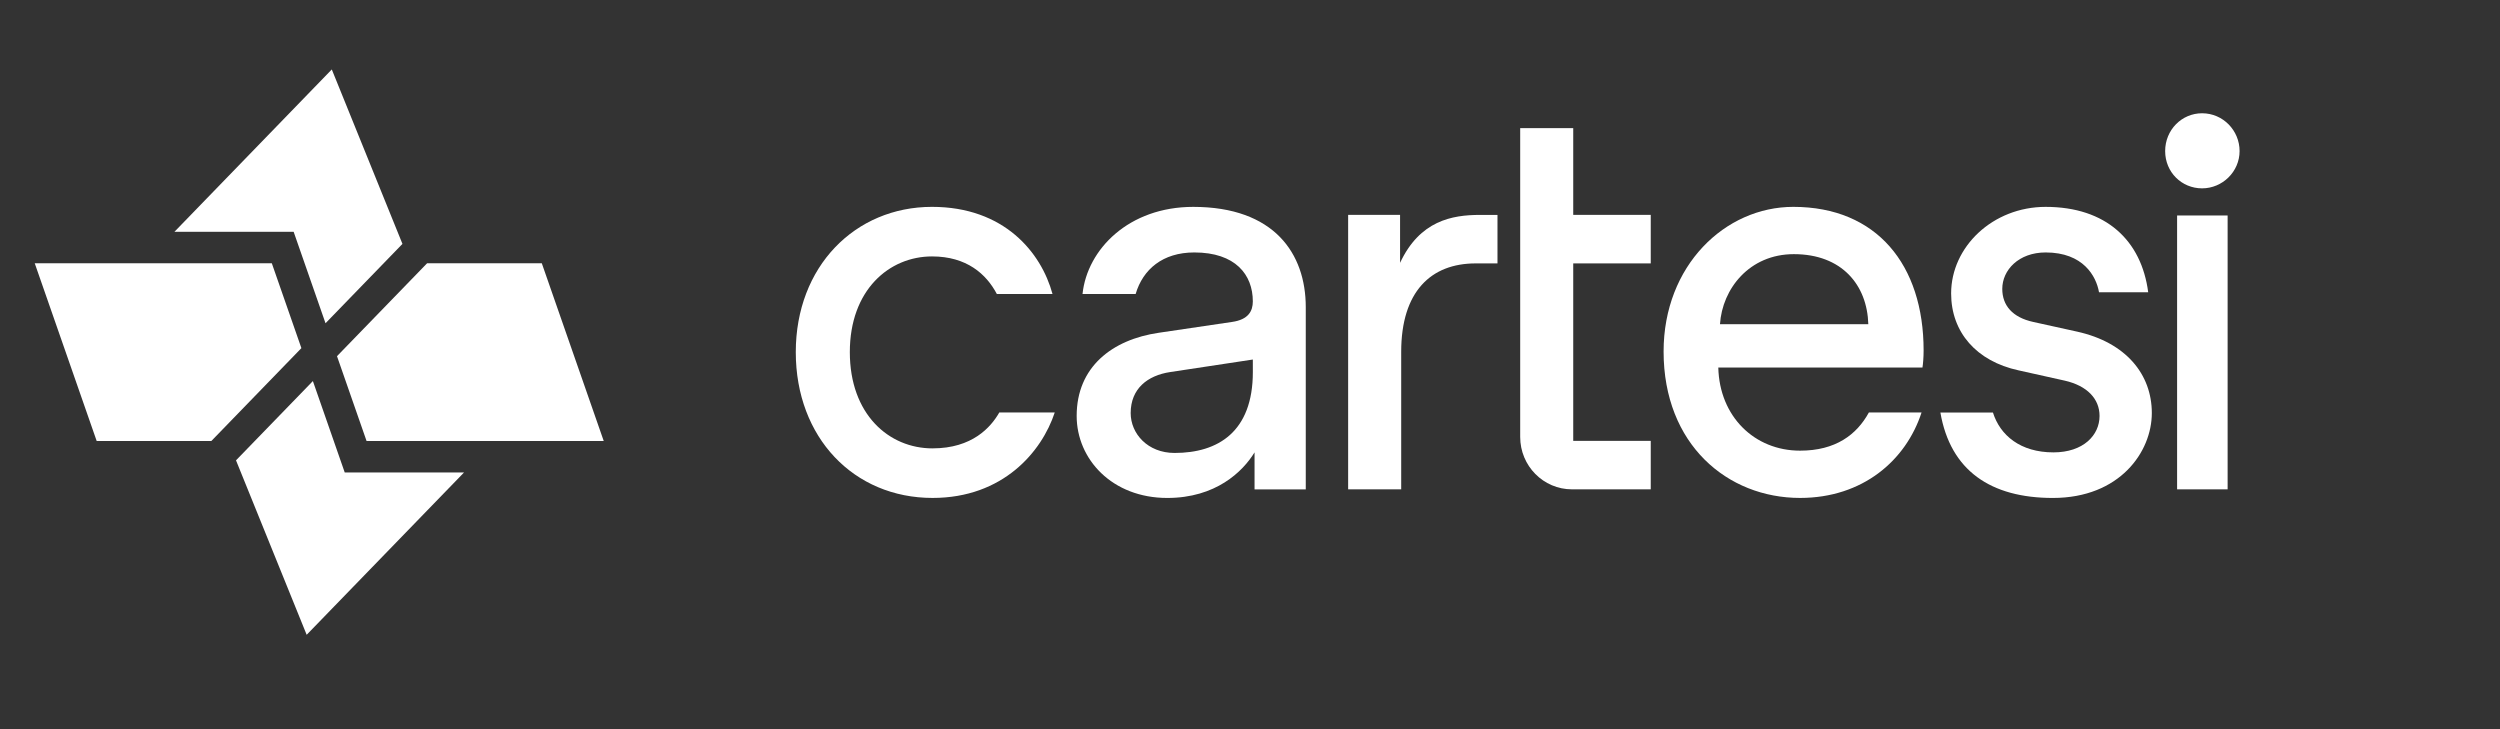 <svg width="144" height="42" viewBox="0 0 144 42" fill="none" xmlns="http://www.w3.org/2000/svg">
<rect x="0" y="0" width="144" height="42" fill="#333333" stroke="none"/>
<path d="M13.594 26.516L17.664 36.564L26.729 27.213H19.856L18.022 21.949L13.594 26.516Z" fill="white"/>
<path d="M24.602 15.163L19.411 20.516L21.114 25.402H34.775L31.207 15.163H24.602Z" fill="white"/>
<path d="M2 15.163L5.569 25.402H12.173L17.36 20.052L15.656 15.163H2Z" fill="white"/>
<path d="M19.111 4L10.048 13.351H16.914L18.75 18.619L23.181 14.048L19.111 4Z" fill="white"/>
<path d="M80.644 15.139V12.378H77.653V28.187H80.709V20.267C80.709 16.782 82.431 15.172 84.999 15.172H86.255V12.379H85.238C83.645 12.379 81.781 12.707 80.644 15.14V15.139Z" fill="white"/>
<path d="M103.295 11.915C99.364 11.915 95.823 15.295 95.823 20.248C95.823 25.597 99.495 28.681 103.685 28.681C107.295 28.681 109.785 26.517 110.681 23.759H107.647C106.945 25.042 105.727 25.958 103.685 25.958C101.054 25.958 99.04 23.989 98.974 21.168H110.734C110.768 20.971 110.8 20.577 110.8 20.183C110.8 15.261 108.103 11.915 103.295 11.915ZM99.071 18.675C99.201 16.641 100.76 14.639 103.326 14.639C106.088 14.639 107.55 16.411 107.615 18.675H99.071Z" fill="white"/>
<path d="M128.311 12.412H125.401V28.186H128.311V12.412Z" fill="white"/>
<path d="M126.84 6.524C125.665 6.524 124.713 7.485 124.713 8.702C124.713 9.92 125.665 10.849 126.84 10.849C128.014 10.849 129 9.887 129 8.702C129 7.517 128.047 6.524 126.84 6.524Z" fill="white"/>
<path d="M90.619 7.382H87.563V25.169C87.563 26.835 88.898 28.186 90.546 28.186H95.083V25.393H90.618V15.171H95.083V12.378H90.618V7.383L90.619 7.382Z" fill="white"/>
<path d="M53.717 25.827C51.195 25.827 48.95 23.863 48.95 20.282C48.95 16.7 51.22 14.77 53.685 14.77C55.675 14.77 56.81 15.78 57.419 16.936H60.625C59.975 14.54 57.836 11.915 53.685 11.915C49.242 11.915 45.837 15.361 45.837 20.282C45.837 25.203 49.177 28.681 53.717 28.681C57.77 28.681 60.008 26.023 60.753 23.759H57.559C57.073 24.611 56.003 25.826 53.716 25.826L53.717 25.827Z" fill="white"/>
<path d="M119.638 19.101L117.113 18.544C115.915 18.281 115.331 17.592 115.331 16.64C115.331 15.557 116.274 14.541 117.829 14.541C119.997 14.541 120.745 15.912 120.903 16.834H123.736C123.349 13.855 121.314 11.916 117.829 11.916C114.786 11.916 112.385 14.213 112.385 16.903C112.385 19.135 113.843 20.808 116.271 21.333L118.926 21.924C120.222 22.219 120.934 22.974 120.934 23.958C120.934 25.074 119.995 26.057 118.278 26.057C116.38 26.057 115.206 25.081 114.793 23.76H111.766C112.344 27.111 114.669 28.682 118.246 28.682C122.1 28.682 123.945 26.024 123.945 23.793C123.945 21.562 122.457 19.724 119.638 19.101Z" fill="white"/>
<path d="M68.727 11.916C65.028 11.916 62.624 14.351 62.353 16.935H65.413C65.832 15.514 66.971 14.541 68.792 14.541C71.159 14.541 72.163 15.82 72.163 17.362C72.163 17.92 71.903 18.412 70.963 18.544L66.749 19.167C64.059 19.56 62.016 21.135 62.016 23.957C62.016 26.451 64.059 28.682 67.236 28.682C70.024 28.682 71.58 27.173 72.262 26.057V28.19H75.212V17.691C75.212 14.607 73.396 11.916 68.727 11.916ZM72.164 21.431C72.164 24.876 70.153 26.09 67.657 26.09C66.102 26.09 65.127 24.974 65.127 23.793C65.127 22.383 66.102 21.628 67.398 21.431L72.163 20.709L72.164 21.431Z" fill="white"/>
</svg>

